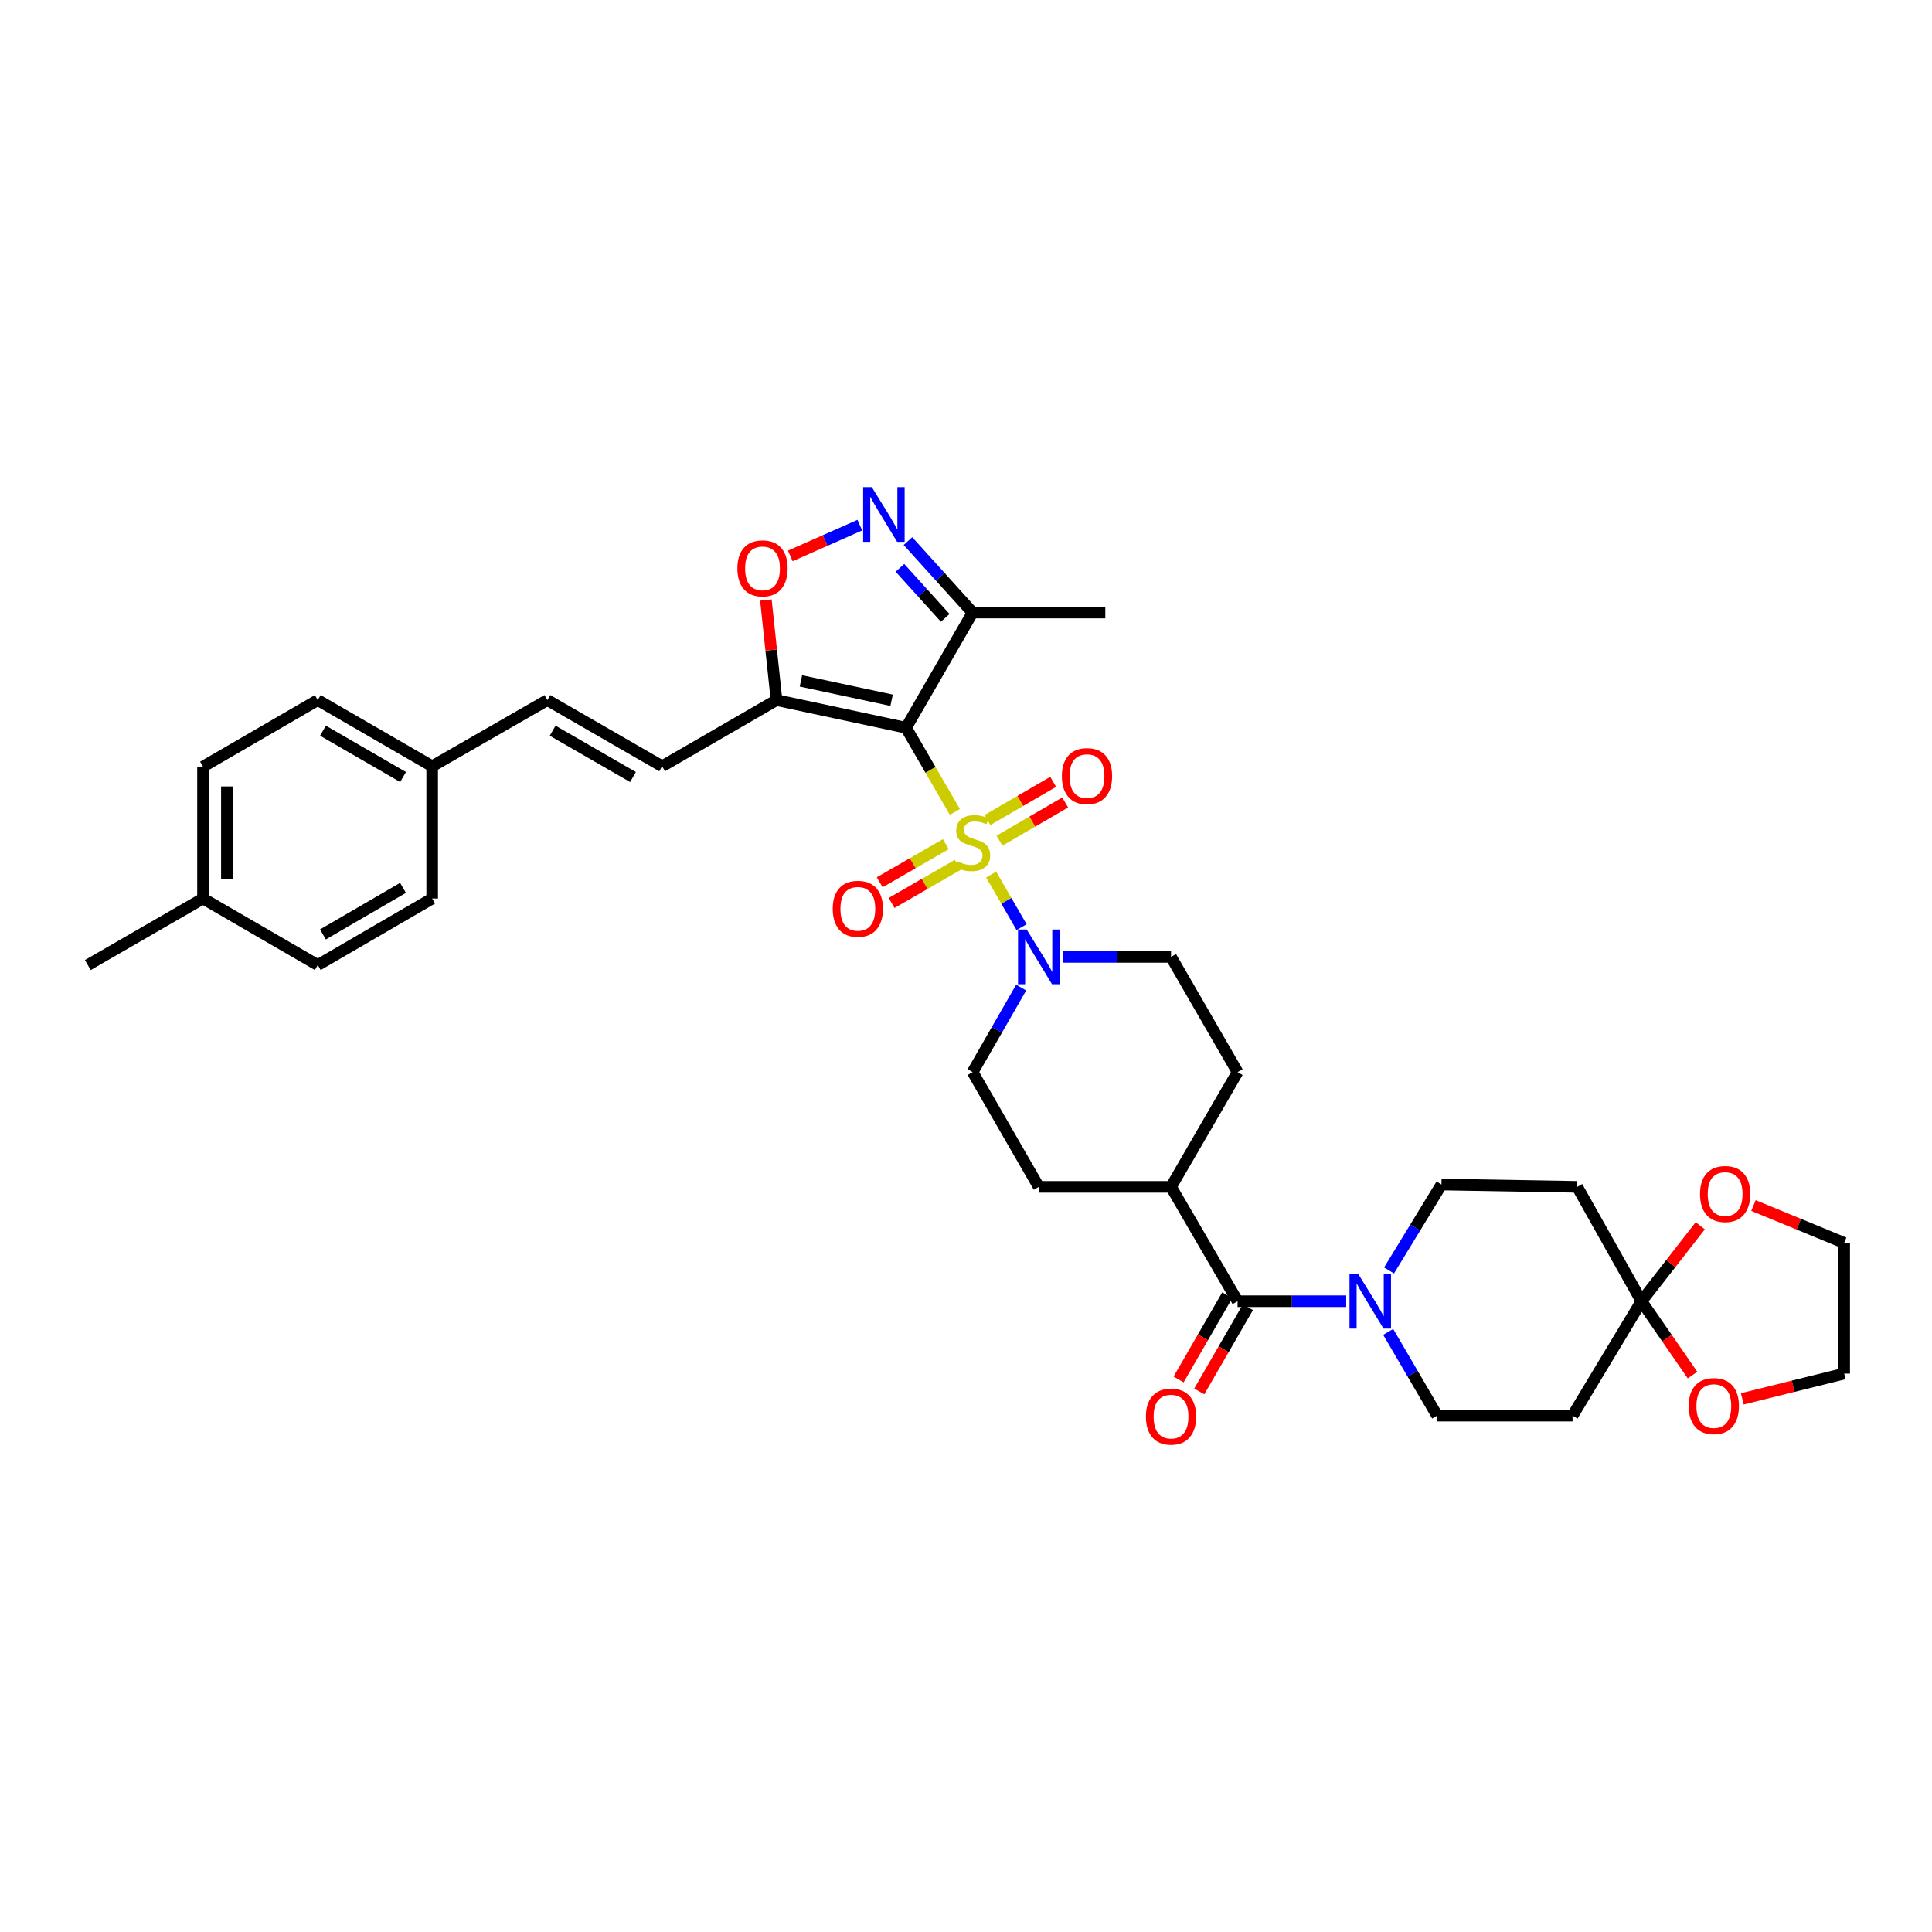 <?xml version='1.0' encoding='iso-8859-1'?>
<svg version='1.1' baseProfile='full'
              xmlns='http://www.w3.org/2000/svg'
                      xmlns:rdkit='http://www.rdkit.org/xml'
                      xmlns:xlink='http://www.w3.org/1999/xlink'
                  xml:space='preserve'
width='1000px' height='1000px' viewBox='0 0 1000 1000'>
<!-- END OF HEADER -->
<rect style='opacity:1.0;fill:#FFFFFF;stroke:none' width='1000' height='1000' x='0' y='0'> </rect>
<path class='bond-0' d='M 494.239,420.24 L 481.607,398.464' style='fill:none;fill-rule:evenodd;stroke:#CCCC00;stroke-width:6px;stroke-linecap:butt;stroke-linejoin:miter;stroke-opacity:1' />
<path class='bond-0' d='M 481.607,398.464 L 468.974,376.688' style='fill:none;fill-rule:evenodd;stroke:#000000;stroke-width:6px;stroke-linecap:butt;stroke-linejoin:miter;stroke-opacity:1' />
<path class='bond-2' d='M 513.02,452.666 L 520.896,466.284' style='fill:none;fill-rule:evenodd;stroke:#CCCC00;stroke-width:6px;stroke-linecap:butt;stroke-linejoin:miter;stroke-opacity:1' />
<path class='bond-2' d='M 520.896,466.284 L 528.771,479.901' style='fill:none;fill-rule:evenodd;stroke:#0000FF;stroke-width:6px;stroke-linecap:butt;stroke-linejoin:miter;stroke-opacity:1' />
<path class='bond-10' d='M 489.546,436.945 L 472.44,446.806' style='fill:none;fill-rule:evenodd;stroke:#CCCC00;stroke-width:6px;stroke-linecap:butt;stroke-linejoin:miter;stroke-opacity:1' />
<path class='bond-10' d='M 472.44,446.806 L 455.335,456.666' style='fill:none;fill-rule:evenodd;stroke:#FF0000;stroke-width:6px;stroke-linecap:butt;stroke-linejoin:miter;stroke-opacity:1' />
<path class='bond-10' d='M 495.718,447.652 L 478.612,457.512' style='fill:none;fill-rule:evenodd;stroke:#CCCC00;stroke-width:6px;stroke-linecap:butt;stroke-linejoin:miter;stroke-opacity:1' />
<path class='bond-10' d='M 478.612,457.512 L 461.506,467.373' style='fill:none;fill-rule:evenodd;stroke:#FF0000;stroke-width:6px;stroke-linecap:butt;stroke-linejoin:miter;stroke-opacity:1' />
<path class='bond-11' d='M 517.325,435.141 L 534.33,425.251' style='fill:none;fill-rule:evenodd;stroke:#CCCC00;stroke-width:6px;stroke-linecap:butt;stroke-linejoin:miter;stroke-opacity:1' />
<path class='bond-11' d='M 534.33,425.251 L 551.335,415.361' style='fill:none;fill-rule:evenodd;stroke:#FF0000;stroke-width:6px;stroke-linecap:butt;stroke-linejoin:miter;stroke-opacity:1' />
<path class='bond-11' d='M 511.112,424.458 L 528.117,414.568' style='fill:none;fill-rule:evenodd;stroke:#CCCC00;stroke-width:6px;stroke-linecap:butt;stroke-linejoin:miter;stroke-opacity:1' />
<path class='bond-11' d='M 528.117,414.568 L 545.122,404.678' style='fill:none;fill-rule:evenodd;stroke:#FF0000;stroke-width:6px;stroke-linecap:butt;stroke-linejoin:miter;stroke-opacity:1' />
<path class='bond-1' d='M 468.974,376.688 L 401.918,362.367' style='fill:none;fill-rule:evenodd;stroke:#000000;stroke-width:6px;stroke-linecap:butt;stroke-linejoin:miter;stroke-opacity:1' />
<path class='bond-1' d='M 461.497,362.455 L 414.557,352.429' style='fill:none;fill-rule:evenodd;stroke:#000000;stroke-width:6px;stroke-linecap:butt;stroke-linejoin:miter;stroke-opacity:1' />
<path class='bond-4' d='M 468.974,376.688 L 503.426,317.06' style='fill:none;fill-rule:evenodd;stroke:#000000;stroke-width:6px;stroke-linecap:butt;stroke-linejoin:miter;stroke-opacity:1' />
<path class='bond-5' d='M 401.918,362.367 L 399.17,336.472' style='fill:none;fill-rule:evenodd;stroke:#000000;stroke-width:6px;stroke-linecap:butt;stroke-linejoin:miter;stroke-opacity:1' />
<path class='bond-5' d='M 399.17,336.472 L 396.423,310.578' style='fill:none;fill-rule:evenodd;stroke:#FF0000;stroke-width:6px;stroke-linecap:butt;stroke-linejoin:miter;stroke-opacity:1' />
<path class='bond-9' d='M 401.918,362.367 L 342.715,396.619' style='fill:none;fill-rule:evenodd;stroke:#000000;stroke-width:6px;stroke-linecap:butt;stroke-linejoin:miter;stroke-opacity:1' />
<path class='bond-20' d='M 528.551,511.171 L 515.988,533.042' style='fill:none;fill-rule:evenodd;stroke:#0000FF;stroke-width:6px;stroke-linecap:butt;stroke-linejoin:miter;stroke-opacity:1' />
<path class='bond-20' d='M 515.988,533.042 L 503.426,554.913' style='fill:none;fill-rule:evenodd;stroke:#000000;stroke-width:6px;stroke-linecap:butt;stroke-linejoin:miter;stroke-opacity:1' />
<path class='bond-21' d='M 550.123,495.292 L 578.122,495.292' style='fill:none;fill-rule:evenodd;stroke:#0000FF;stroke-width:6px;stroke-linecap:butt;stroke-linejoin:miter;stroke-opacity:1' />
<path class='bond-21' d='M 578.122,495.292 L 606.122,495.292' style='fill:none;fill-rule:evenodd;stroke:#000000;stroke-width:6px;stroke-linecap:butt;stroke-linejoin:miter;stroke-opacity:1' />
<path class='bond-3' d='M 469.953,280.065 L 486.689,298.563' style='fill:none;fill-rule:evenodd;stroke:#0000FF;stroke-width:6px;stroke-linecap:butt;stroke-linejoin:miter;stroke-opacity:1' />
<path class='bond-3' d='M 486.689,298.563 L 503.426,317.06' style='fill:none;fill-rule:evenodd;stroke:#000000;stroke-width:6px;stroke-linecap:butt;stroke-linejoin:miter;stroke-opacity:1' />
<path class='bond-3' d='M 465.81,293.905 L 477.526,306.854' style='fill:none;fill-rule:evenodd;stroke:#0000FF;stroke-width:6px;stroke-linecap:butt;stroke-linejoin:miter;stroke-opacity:1' />
<path class='bond-3' d='M 477.526,306.854 L 489.241,319.802' style='fill:none;fill-rule:evenodd;stroke:#000000;stroke-width:6px;stroke-linecap:butt;stroke-linejoin:miter;stroke-opacity:1' />
<path class='bond-36' d='M 445.044,271.815 L 427.048,279.778' style='fill:none;fill-rule:evenodd;stroke:#0000FF;stroke-width:6px;stroke-linecap:butt;stroke-linejoin:miter;stroke-opacity:1' />
<path class='bond-36' d='M 427.048,279.778 L 409.051,287.741' style='fill:none;fill-rule:evenodd;stroke:#FF0000;stroke-width:6px;stroke-linecap:butt;stroke-linejoin:miter;stroke-opacity:1' />
<path class='bond-31' d='M 503.426,317.06 L 572.103,317.06' style='fill:none;fill-rule:evenodd;stroke:#000000;stroke-width:6px;stroke-linecap:butt;stroke-linejoin:miter;stroke-opacity:1' />
<path class='bond-6' d='M 696.787,673.517 L 668.677,673.517' style='fill:none;fill-rule:evenodd;stroke:#0000FF;stroke-width:6px;stroke-linecap:butt;stroke-linejoin:miter;stroke-opacity:1' />
<path class='bond-6' d='M 668.677,673.517 L 640.567,673.517' style='fill:none;fill-rule:evenodd;stroke:#000000;stroke-width:6px;stroke-linecap:butt;stroke-linejoin:miter;stroke-opacity:1' />
<path class='bond-15' d='M 718.963,657.588 L 732.534,635.347' style='fill:none;fill-rule:evenodd;stroke:#0000FF;stroke-width:6px;stroke-linecap:butt;stroke-linejoin:miter;stroke-opacity:1' />
<path class='bond-15' d='M 732.534,635.347 L 746.105,613.106' style='fill:none;fill-rule:evenodd;stroke:#000000;stroke-width:6px;stroke-linecap:butt;stroke-linejoin:miter;stroke-opacity:1' />
<path class='bond-16' d='M 718.526,689.392 L 731.2,711.066' style='fill:none;fill-rule:evenodd;stroke:#0000FF;stroke-width:6px;stroke-linecap:butt;stroke-linejoin:miter;stroke-opacity:1' />
<path class='bond-16' d='M 731.2,711.066 L 743.874,732.74' style='fill:none;fill-rule:evenodd;stroke:#000000;stroke-width:6px;stroke-linecap:butt;stroke-linejoin:miter;stroke-opacity:1' />
<path class='bond-7' d='M 640.567,673.517 L 606.122,614.315' style='fill:none;fill-rule:evenodd;stroke:#000000;stroke-width:6px;stroke-linecap:butt;stroke-linejoin:miter;stroke-opacity:1' />
<path class='bond-22' d='M 635.216,670.426 L 622.627,692.223' style='fill:none;fill-rule:evenodd;stroke:#000000;stroke-width:6px;stroke-linecap:butt;stroke-linejoin:miter;stroke-opacity:1' />
<path class='bond-22' d='M 622.627,692.223 L 610.037,714.019' style='fill:none;fill-rule:evenodd;stroke:#FF0000;stroke-width:6px;stroke-linecap:butt;stroke-linejoin:miter;stroke-opacity:1' />
<path class='bond-22' d='M 645.917,676.607 L 633.328,698.404' style='fill:none;fill-rule:evenodd;stroke:#000000;stroke-width:6px;stroke-linecap:butt;stroke-linejoin:miter;stroke-opacity:1' />
<path class='bond-22' d='M 633.328,698.404 L 620.738,720.2' style='fill:none;fill-rule:evenodd;stroke:#FF0000;stroke-width:6px;stroke-linecap:butt;stroke-linejoin:miter;stroke-opacity:1' />
<path class='bond-8' d='M 849.611,673.517 L 813.958,732.74' style='fill:none;fill-rule:evenodd;stroke:#000000;stroke-width:6px;stroke-linecap:butt;stroke-linejoin:miter;stroke-opacity:1' />
<path class='bond-18' d='M 849.611,673.517 L 864.831,653.989' style='fill:none;fill-rule:evenodd;stroke:#000000;stroke-width:6px;stroke-linecap:butt;stroke-linejoin:miter;stroke-opacity:1' />
<path class='bond-18' d='M 864.831,653.989 L 880.05,634.461' style='fill:none;fill-rule:evenodd;stroke:#FF0000;stroke-width:6px;stroke-linecap:butt;stroke-linejoin:miter;stroke-opacity:1' />
<path class='bond-19' d='M 849.611,673.517 L 862.822,692.629' style='fill:none;fill-rule:evenodd;stroke:#000000;stroke-width:6px;stroke-linecap:butt;stroke-linejoin:miter;stroke-opacity:1' />
<path class='bond-19' d='M 862.822,692.629 L 876.033,711.74' style='fill:none;fill-rule:evenodd;stroke:#FF0000;stroke-width:6px;stroke-linecap:butt;stroke-linejoin:miter;stroke-opacity:1' />
<path class='bond-38' d='M 849.611,673.517 L 816.375,614.315' style='fill:none;fill-rule:evenodd;stroke:#000000;stroke-width:6px;stroke-linecap:butt;stroke-linejoin:miter;stroke-opacity:1' />
<path class='bond-14' d='M 342.715,396.619 L 283.314,362.367' style='fill:none;fill-rule:evenodd;stroke:#000000;stroke-width:6px;stroke-linecap:butt;stroke-linejoin:miter;stroke-opacity:1' />
<path class='bond-14' d='M 327.632,402.187 L 286.051,378.21' style='fill:none;fill-rule:evenodd;stroke:#000000;stroke-width:6px;stroke-linecap:butt;stroke-linejoin:miter;stroke-opacity:1' />
<path class='bond-12' d='M 816.375,614.315 L 746.105,613.106' style='fill:none;fill-rule:evenodd;stroke:#000000;stroke-width:6px;stroke-linecap:butt;stroke-linejoin:miter;stroke-opacity:1' />
<path class='bond-13' d='M 813.958,732.74 L 743.874,732.74' style='fill:none;fill-rule:evenodd;stroke:#000000;stroke-width:6px;stroke-linecap:butt;stroke-linejoin:miter;stroke-opacity:1' />
<path class='bond-25' d='M 283.314,362.367 L 223.693,396.619' style='fill:none;fill-rule:evenodd;stroke:#000000;stroke-width:6px;stroke-linecap:butt;stroke-linejoin:miter;stroke-opacity:1' />
<path class='bond-17' d='M 606.122,614.315 L 640.567,554.913' style='fill:none;fill-rule:evenodd;stroke:#000000;stroke-width:6px;stroke-linecap:butt;stroke-linejoin:miter;stroke-opacity:1' />
<path class='bond-35' d='M 606.122,614.315 L 537.672,614.315' style='fill:none;fill-rule:evenodd;stroke:#000000;stroke-width:6px;stroke-linecap:butt;stroke-linejoin:miter;stroke-opacity:1' />
<path class='bond-33' d='M 907.593,623.981 L 931.069,633.651' style='fill:none;fill-rule:evenodd;stroke:#FF0000;stroke-width:6px;stroke-linecap:butt;stroke-linejoin:miter;stroke-opacity:1' />
<path class='bond-33' d='M 931.069,633.651 L 954.545,643.322' style='fill:none;fill-rule:evenodd;stroke:#000000;stroke-width:6px;stroke-linecap:butt;stroke-linejoin:miter;stroke-opacity:1' />
<path class='bond-32' d='M 901.808,724.053 L 928.177,717.514' style='fill:none;fill-rule:evenodd;stroke:#FF0000;stroke-width:6px;stroke-linecap:butt;stroke-linejoin:miter;stroke-opacity:1' />
<path class='bond-32' d='M 928.177,717.514 L 954.545,710.976' style='fill:none;fill-rule:evenodd;stroke:#000000;stroke-width:6px;stroke-linecap:butt;stroke-linejoin:miter;stroke-opacity:1' />
<path class='bond-24' d='M 503.426,554.913 L 537.672,614.315' style='fill:none;fill-rule:evenodd;stroke:#000000;stroke-width:6px;stroke-linecap:butt;stroke-linejoin:miter;stroke-opacity:1' />
<path class='bond-23' d='M 606.122,495.292 L 640.567,554.913' style='fill:none;fill-rule:evenodd;stroke:#000000;stroke-width:6px;stroke-linecap:butt;stroke-linejoin:miter;stroke-opacity:1' />
<path class='bond-27' d='M 223.693,396.619 L 223.693,465.083' style='fill:none;fill-rule:evenodd;stroke:#000000;stroke-width:6px;stroke-linecap:butt;stroke-linejoin:miter;stroke-opacity:1' />
<path class='bond-28' d='M 223.693,396.619 L 164.477,362.367' style='fill:none;fill-rule:evenodd;stroke:#000000;stroke-width:6px;stroke-linecap:butt;stroke-linejoin:miter;stroke-opacity:1' />
<path class='bond-28' d='M 208.623,402.179 L 167.172,378.202' style='fill:none;fill-rule:evenodd;stroke:#000000;stroke-width:6px;stroke-linecap:butt;stroke-linejoin:miter;stroke-opacity:1' />
<path class='bond-26' d='M 105.076,465.083 L 105.076,396.818' style='fill:none;fill-rule:evenodd;stroke:#000000;stroke-width:6px;stroke-linecap:butt;stroke-linejoin:miter;stroke-opacity:1' />
<path class='bond-26' d='M 117.434,454.844 L 117.434,407.058' style='fill:none;fill-rule:evenodd;stroke:#000000;stroke-width:6px;stroke-linecap:butt;stroke-linejoin:miter;stroke-opacity:1' />
<path class='bond-34' d='M 105.076,465.083 L 45.455,499.514' style='fill:none;fill-rule:evenodd;stroke:#000000;stroke-width:6px;stroke-linecap:butt;stroke-linejoin:miter;stroke-opacity:1' />
<path class='bond-37' d='M 105.076,465.083 L 164.477,499.514' style='fill:none;fill-rule:evenodd;stroke:#000000;stroke-width:6px;stroke-linecap:butt;stroke-linejoin:miter;stroke-opacity:1' />
<path class='bond-29' d='M 223.693,465.083 L 164.477,499.514' style='fill:none;fill-rule:evenodd;stroke:#000000;stroke-width:6px;stroke-linecap:butt;stroke-linejoin:miter;stroke-opacity:1' />
<path class='bond-29' d='M 208.599,459.565 L 167.148,483.666' style='fill:none;fill-rule:evenodd;stroke:#000000;stroke-width:6px;stroke-linecap:butt;stroke-linejoin:miter;stroke-opacity:1' />
<path class='bond-30' d='M 164.477,362.367 L 105.076,396.818' style='fill:none;fill-rule:evenodd;stroke:#000000;stroke-width:6px;stroke-linecap:butt;stroke-linejoin:miter;stroke-opacity:1' />
<path class='bond-39' d='M 954.545,710.976 L 954.545,643.322' style='fill:none;fill-rule:evenodd;stroke:#000000;stroke-width:6px;stroke-linecap:butt;stroke-linejoin:miter;stroke-opacity:1' />
<path  class='atom-0' d='M 495.426 445.796
Q 495.746 445.916, 497.066 446.476
Q 498.386 447.036, 499.826 447.396
Q 501.306 447.716, 502.746 447.716
Q 505.426 447.716, 506.986 446.436
Q 508.546 445.116, 508.546 442.836
Q 508.546 441.276, 507.746 440.316
Q 506.986 439.356, 505.786 438.836
Q 504.586 438.316, 502.586 437.716
Q 500.066 436.956, 498.546 436.236
Q 497.066 435.516, 495.986 433.996
Q 494.946 432.476, 494.946 429.916
Q 494.946 426.356, 497.346 424.156
Q 499.786 421.956, 504.586 421.956
Q 507.866 421.956, 511.586 423.516
L 510.666 426.596
Q 507.266 425.196, 504.706 425.196
Q 501.946 425.196, 500.426 426.356
Q 498.906 427.476, 498.946 429.436
Q 498.946 430.956, 499.706 431.876
Q 500.506 432.796, 501.626 433.316
Q 502.786 433.836, 504.706 434.436
Q 507.266 435.236, 508.786 436.036
Q 510.306 436.836, 511.386 438.476
Q 512.506 440.076, 512.506 442.836
Q 512.506 446.756, 509.866 448.876
Q 507.266 450.956, 502.906 450.956
Q 500.386 450.956, 498.466 450.396
Q 496.586 449.876, 494.346 448.956
L 495.426 445.796
' fill='#CCCC00'/>
<path  class='atom-3' d='M 531.412 481.132
L 540.692 496.132
Q 541.612 497.612, 543.092 500.292
Q 544.572 502.972, 544.652 503.132
L 544.652 481.132
L 548.412 481.132
L 548.412 509.452
L 544.532 509.452
L 534.572 493.052
Q 533.412 491.132, 532.172 488.932
Q 530.972 486.732, 530.612 486.052
L 530.612 509.452
L 526.932 509.452
L 526.932 481.132
L 531.412 481.132
' fill='#0000FF'/>
<path  class='atom-4' d='M 451.242 252.143
L 460.522 267.143
Q 461.442 268.623, 462.922 271.303
Q 464.402 273.983, 464.482 274.143
L 464.482 252.143
L 468.242 252.143
L 468.242 280.463
L 464.362 280.463
L 454.402 264.063
Q 453.242 262.143, 452.002 259.943
Q 450.802 257.743, 450.442 257.063
L 450.442 280.463
L 446.762 280.463
L 446.762 252.143
L 451.242 252.143
' fill='#0000FF'/>
<path  class='atom-6' d='M 381.674 294.182
Q 381.674 287.382, 385.034 283.582
Q 388.394 279.782, 394.674 279.782
Q 400.954 279.782, 404.314 283.582
Q 407.674 287.382, 407.674 294.182
Q 407.674 301.062, 404.274 304.982
Q 400.874 308.862, 394.674 308.862
Q 388.434 308.862, 385.034 304.982
Q 381.674 301.102, 381.674 294.182
M 394.674 305.662
Q 398.994 305.662, 401.314 302.782
Q 403.674 299.862, 403.674 294.182
Q 403.674 288.622, 401.314 285.822
Q 398.994 282.982, 394.674 282.982
Q 390.354 282.982, 387.994 285.782
Q 385.674 288.582, 385.674 294.182
Q 385.674 299.902, 387.994 302.782
Q 390.354 305.662, 394.674 305.662
' fill='#FF0000'/>
<path  class='atom-7' d='M 702.984 659.357
L 712.264 674.357
Q 713.184 675.837, 714.664 678.517
Q 716.144 681.197, 716.224 681.357
L 716.224 659.357
L 719.984 659.357
L 719.984 687.677
L 716.104 687.677
L 706.144 671.277
Q 704.984 669.357, 703.744 667.157
Q 702.544 664.957, 702.184 664.277
L 702.184 687.677
L 698.504 687.677
L 698.504 659.357
L 702.984 659.357
' fill='#0000FF'/>
<path  class='atom-11' d='M 431.018 470.402
Q 431.018 463.602, 434.378 459.802
Q 437.738 456.002, 444.018 456.002
Q 450.298 456.002, 453.658 459.802
Q 457.018 463.602, 457.018 470.402
Q 457.018 477.282, 453.618 481.202
Q 450.218 485.082, 444.018 485.082
Q 437.778 485.082, 434.378 481.202
Q 431.018 477.322, 431.018 470.402
M 444.018 481.882
Q 448.338 481.882, 450.658 479.002
Q 453.018 476.082, 453.018 470.402
Q 453.018 464.842, 450.658 462.042
Q 448.338 459.202, 444.018 459.202
Q 439.698 459.202, 437.338 462.002
Q 435.018 464.802, 435.018 470.402
Q 435.018 476.122, 437.338 479.002
Q 439.698 481.882, 444.018 481.882
' fill='#FF0000'/>
<path  class='atom-12' d='M 549.628 401.725
Q 549.628 394.925, 552.988 391.125
Q 556.348 387.325, 562.628 387.325
Q 568.908 387.325, 572.268 391.125
Q 575.628 394.925, 575.628 401.725
Q 575.628 408.605, 572.228 412.525
Q 568.828 416.405, 562.628 416.405
Q 556.388 416.405, 552.988 412.525
Q 549.628 408.645, 549.628 401.725
M 562.628 413.205
Q 566.948 413.205, 569.268 410.325
Q 571.628 407.405, 571.628 401.725
Q 571.628 396.165, 569.268 393.365
Q 566.948 390.525, 562.628 390.525
Q 558.308 390.525, 555.948 393.325
Q 553.628 396.125, 553.628 401.725
Q 553.628 407.445, 555.948 410.325
Q 558.308 413.205, 562.628 413.205
' fill='#FF0000'/>
<path  class='atom-19' d='M 879.926 618.02
Q 879.926 611.22, 883.286 607.42
Q 886.646 603.62, 892.926 603.62
Q 899.206 603.62, 902.566 607.42
Q 905.926 611.22, 905.926 618.02
Q 905.926 624.9, 902.526 628.82
Q 899.126 632.7, 892.926 632.7
Q 886.686 632.7, 883.286 628.82
Q 879.926 624.94, 879.926 618.02
M 892.926 629.5
Q 897.246 629.5, 899.566 626.62
Q 901.926 623.7, 901.926 618.02
Q 901.926 612.46, 899.566 609.66
Q 897.246 606.82, 892.926 606.82
Q 888.606 606.82, 886.246 609.62
Q 883.926 612.42, 883.926 618.02
Q 883.926 623.74, 886.246 626.62
Q 888.606 629.5, 892.926 629.5
' fill='#FF0000'/>
<path  class='atom-20' d='M 874.07 727.787
Q 874.07 720.987, 877.43 717.187
Q 880.79 713.387, 887.07 713.387
Q 893.35 713.387, 896.71 717.187
Q 900.07 720.987, 900.07 727.787
Q 900.07 734.667, 896.67 738.587
Q 893.27 742.467, 887.07 742.467
Q 880.83 742.467, 877.43 738.587
Q 874.07 734.707, 874.07 727.787
M 887.07 739.267
Q 891.39 739.267, 893.71 736.387
Q 896.07 733.467, 896.07 727.787
Q 896.07 722.227, 893.71 719.427
Q 891.39 716.587, 887.07 716.587
Q 882.75 716.587, 880.39 719.387
Q 878.07 722.187, 878.07 727.787
Q 878.07 733.507, 880.39 736.387
Q 882.75 739.267, 887.07 739.267
' fill='#FF0000'/>
<path  class='atom-23' d='M 593.122 733.232
Q 593.122 726.432, 596.482 722.632
Q 599.842 718.832, 606.122 718.832
Q 612.402 718.832, 615.762 722.632
Q 619.122 726.432, 619.122 733.232
Q 619.122 740.112, 615.722 744.032
Q 612.322 747.912, 606.122 747.912
Q 599.882 747.912, 596.482 744.032
Q 593.122 740.152, 593.122 733.232
M 606.122 744.712
Q 610.442 744.712, 612.762 741.832
Q 615.122 738.912, 615.122 733.232
Q 615.122 727.672, 612.762 724.872
Q 610.442 722.032, 606.122 722.032
Q 601.802 722.032, 599.442 724.832
Q 597.122 727.632, 597.122 733.232
Q 597.122 738.952, 599.442 741.832
Q 601.802 744.712, 606.122 744.712
' fill='#FF0000'/>
</svg>
